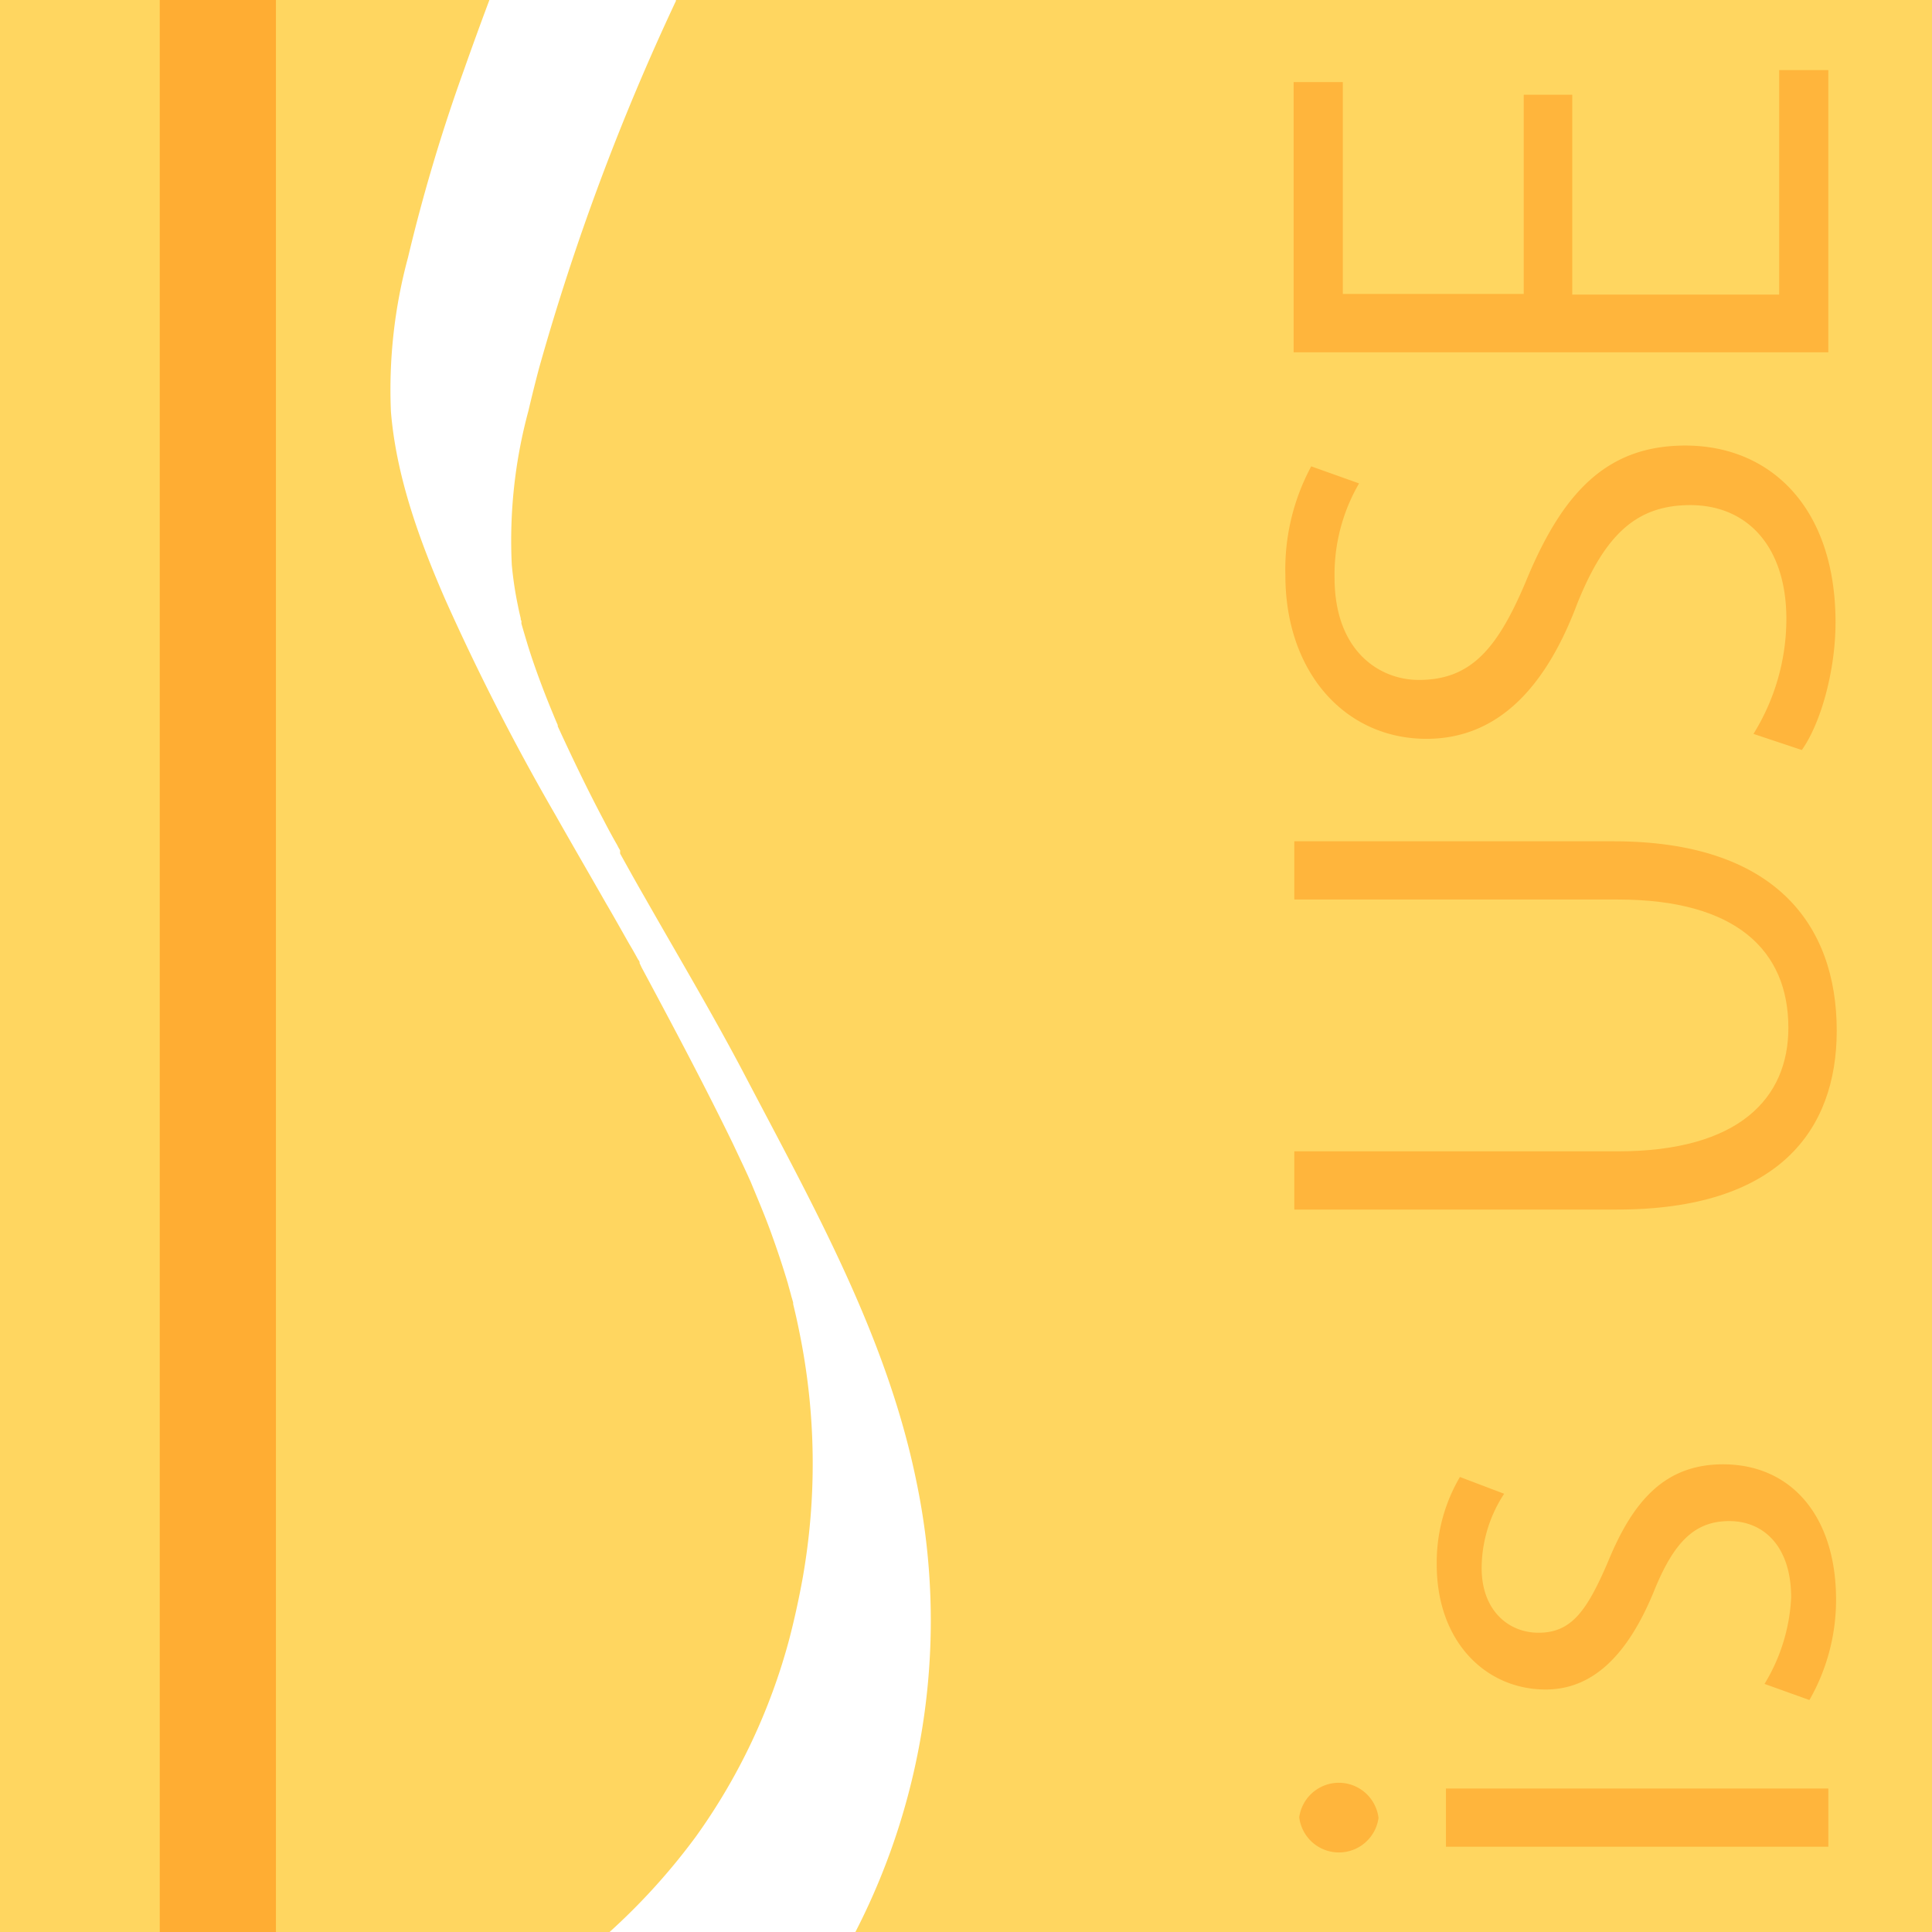 <svg xmlns="http://www.w3.org/2000/svg" viewBox="0 0 145 145" width="145" height="145"><defs><style>.cls-1{fill:#ffd660;}.cls-2{fill:#ffb53c;}.cls-3{fill:#fff;}.cls-4{fill:#ffad33;}</style></defs><g id="レイヤー_2" data-name="レイヤー 2"><g id="レイヤー_1-2" data-name="レイヤー 1"><rect class="cls-1" width="145" height="145"/><path class="cls-2" d="M103.46,136.44a3,3,0,0,1-5.95-.05,3,3,0,0,1,5.95.05Zm33.76-2.21v4.37h-28.7v-4.37Z"/><path class="cls-2" d="M112.89,112.11a10.21,10.21,0,0,0-1.69,5.58c0,3.16,2,4.85,4.27,4.85,2.47,0,3.63-1.64,5.21-5.32,1.9-4.64,4.32-7.32,8.64-7.32,5.11,0,8.48,3.89,8.48,10.16a15.16,15.16,0,0,1-2,7.53l-3.37-1.21a13.7,13.7,0,0,0,2-6.48c0-3.84-2.06-5.74-4.64-5.74s-4.16,1.53-5.68,5.32c-2,4.85-4.64,7.32-8.11,7.32-4.48,0-8.17-3.58-8.17-9.37a12.65,12.65,0,0,1,1.74-6.58Z"/><path class="cls-2" d="M121.1,63.14c12.06,0,16.75,6.21,16.75,14.21,0,7.48-4.37,13.43-16.48,13.43H97.14V86.41h24.28c9.11,0,12.8-4,12.8-9.27,0-5.79-3.9-9.63-12.8-9.63H97.14V63.14Z"/><path class="cls-2" d="M102,36.28a13.63,13.63,0,0,0-1.84,7.06c0,5.58,3.42,7.69,6.32,7.69,4,0,6-2.43,8.21-7.8,2.74-6.47,6.06-9.79,11.8-9.79,6.37,0,11.27,4.63,11.27,13.27,0,3.63-1.11,7.58-2.53,9.58l-3.63-1.21a16.37,16.37,0,0,0,2.47-8.63c0-5.38-2.89-8.54-7.21-8.54-4,0-6.38,2.16-8.48,7.38-2.27,6.05-5.79,10.16-11.32,10.16-6.11,0-10.59-5-10.59-12.27A16.31,16.31,0,0,1,98.41,35Z"/><path class="cls-2" d="M137.22,5.26V26.44H97.09V6.16h3.69v15.9h13.58V7.11H118v15h15.53V5.26Z"/><path class="cls-3" d="M64.2,145H45.75a48.27,48.27,0,0,0,6.47-7.15,45.52,45.52,0,0,0,7-14.77s0,0,0,0c.39-1.49.72-3,1-4.52A49.25,49.25,0,0,0,60,100c-.14-.71-.3-1.42-.47-2.12a.61.61,0,0,1,0-.11s0,0,0,0-.08-.3-.13-.45c-.08-.33-.18-.65-.27-1-.39-1.31-.83-2.62-1.3-3.91s-1-2.52-1.51-3.76c0,0,0,0,0,0a0,0,0,0,1,0,0l0,0,0,0h0s0,0,0,0-.1-.21-.15-.33l-.34-.74-.84-1.78c-2.16-4.44-4.5-8.83-6.83-13.18L48,72.28a.09.09,0,0,0,0-.06c0-.08-.08-.16-.13-.24q-.3-.56-.63-1.11c-.57-1-1.16-2.06-1.76-3.08-1.26-2.21-2.54-4.41-3.79-6.62A174.61,174.61,0,0,1,33.42,45c-1.94-4.45-3.68-9.23-4.08-14.1a38,38,0,0,1,1.28-11.57,130.76,130.76,0,0,1,4.2-14.08Q35.74,2.64,36.73,0h14a.21.21,0,0,0,0,.07A177.94,177.94,0,0,0,40.46,27.62c-.28,1.06-.55,2.14-.8,3.21a37.26,37.26,0,0,0-1.25,11.55,27,27,0,0,0,.47,3.12c.06.31.13.61.2.9,0,.07,0,.13.05.2s0,0,0,.06a.65.65,0,0,1,0,.13.08.08,0,0,1,0,0c.14.5.29,1,.45,1.53.35,1.15.76,2.29,1.19,3.42q.35.91.72,1.8c.12.3.24.58.37.88l0,.09s0,0,0,0c1.1,2.39,2.23,4.75,3.46,7.07.32.62.65,1.23,1,1.84.07.14.14.27.22.4l0,.09,0,0a.56.56,0,0,0,0,.08s0,0,0,0,0,0,0,0v0a0,0,0,0,0,0,0l0,.07s0,0,0,0c.61,1.1,1.22,2.2,1.85,3.29,2.5,4.4,5.1,8.76,7.46,13.25,5.13,9.8,10.68,19.59,12.92,30.55A51.07,51.07,0,0,1,64.2,145Z"/><rect class="cls-4" x="11.99" width="8.72" height="145"/></g></g></svg>